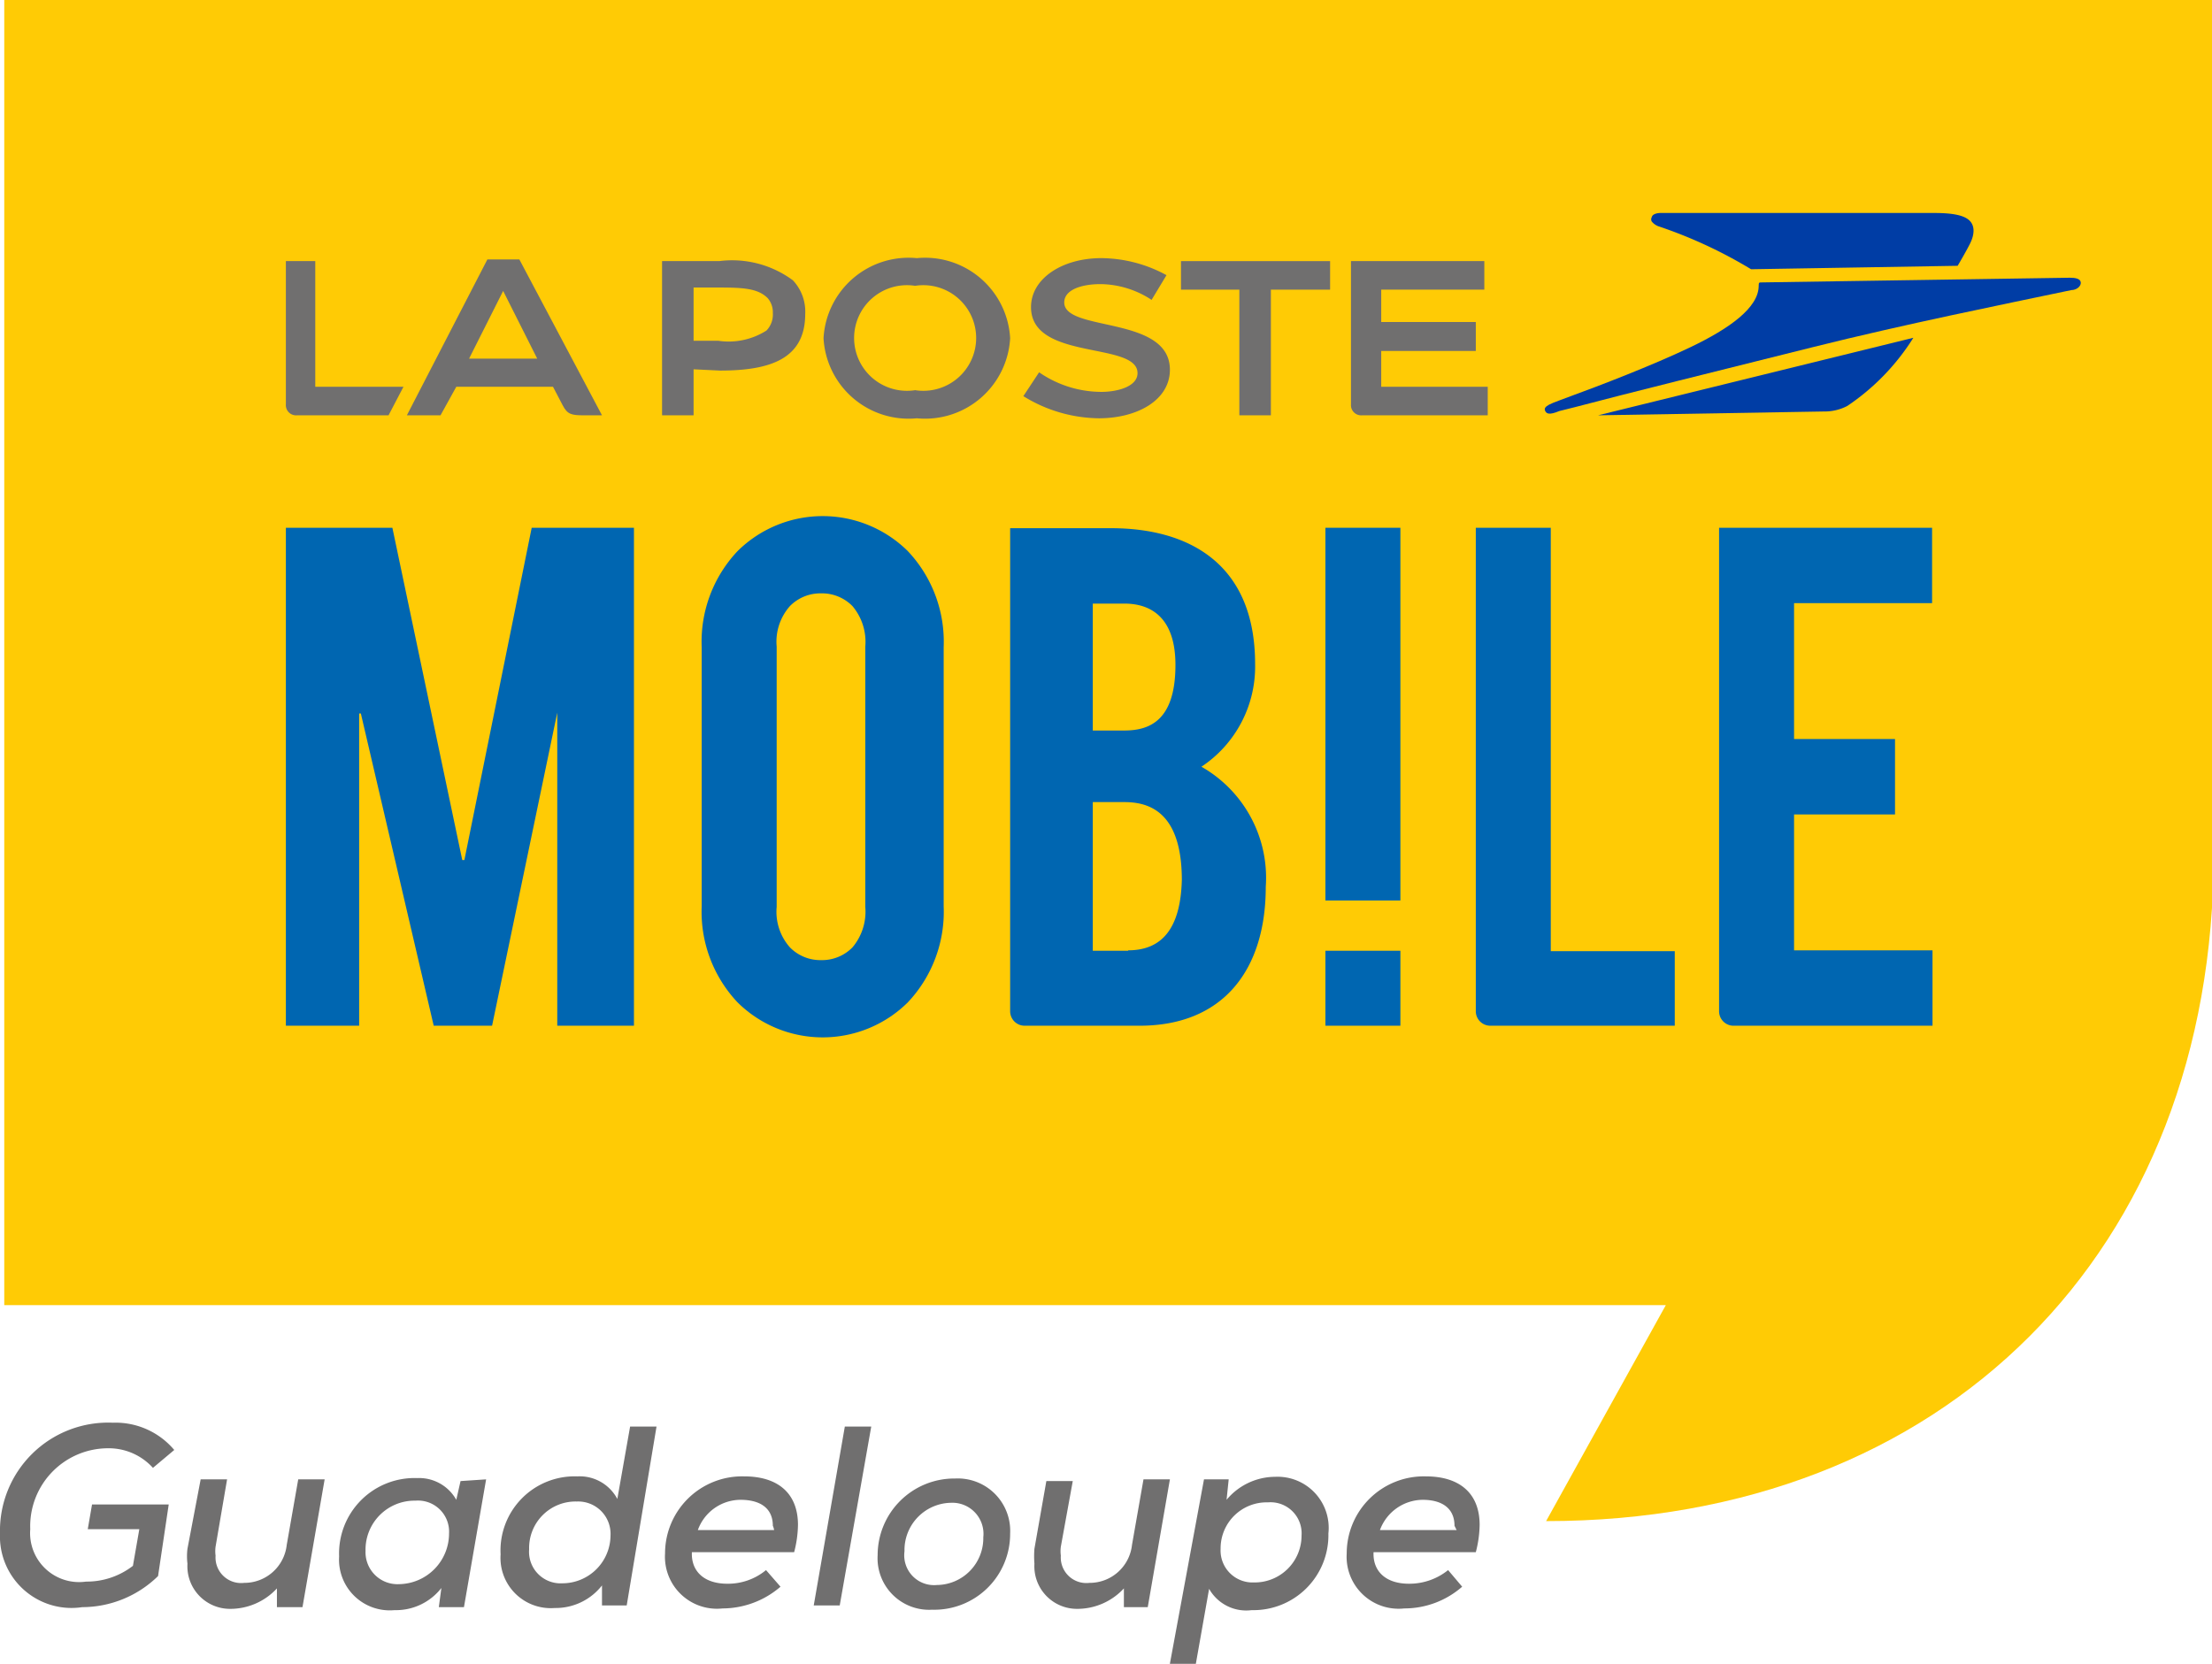<svg xmlns="http://www.w3.org/2000/svg" viewBox="0 0 51.92 39.06"><title>Fichier 5</title><g id="Calque_2" data-name="Calque 2"><g id="Defaut"><path d="M.39,0V30.64h39l-2.81,5.07c9.35,0,15.67-6.33,15.67-15.67V0Z" transform="translate(-0.29)" style="fill:#ffcb05"/><path d="M24,7.94a2,2,0,0,1-2.19,1.88,2,2,0,0,1-2.19-1.88,2,2,0,0,1,2.19-1.88A2,2,0,0,1,24,7.94ZM21.77,6.71a1.24,1.24,0,1,0,0,2.45,1.24,1.24,0,1,0,0-2.45Z" transform="translate(-0.29)" style="fill:#706f6f"/><path d="M32,6.13V9.49a.24.24,0,0,0,.26.26h2.95V9.08H32.71V8.24h2.22V7.56H32.71V6.8h2.42V6.13H32" transform="translate(-0.29)" style="fill:#706f6f"/><path d="M12.48,6.09h-.75L9.84,9.75h.79L11,9.08h2.27l.23.44c.11.21.21.23.49.23h.43ZM11.3,8.42l.8-1.59.8,1.59Z" transform="translate(-0.29)" style="fill:#706f6f"/><path d="M7.69,6.13H7V9.49a.24.24,0,0,0,.26.26H9.41l.35-.67H7.69Z" transform="translate(-0.29)" style="fill:#706f6f"/><polygon points="31.22 6.13 27.72 6.13 27.72 6.8 29.09 6.8 29.09 9.75 29.83 9.75 29.83 6.8 31.22 6.8 31.22 6.13" style="fill:#706f6f"/><path d="M27.67,6.46a3.23,3.23,0,0,0-1.53-.4c-.92,0-1.65.48-1.65,1.15,0,1.27,2.5.8,2.5,1.55,0,.31-.46.44-.85.44a2.58,2.58,0,0,1-1.46-.46l-.37.56a3.43,3.43,0,0,0,1.77.52c.91,0,1.67-.43,1.67-1.14,0-1.28-2.48-.88-2.48-1.58,0-.3.41-.43.85-.43a2.22,2.22,0,0,1,1.2.37Z" transform="translate(-0.29)" style="fill:#706f6f"/><path d="M16.57,8.67V9.75h-.74V6.13l1.34,0a2.4,2.4,0,0,1,1.73.45,1.07,1.07,0,0,1,.29.79c0,1.05-.81,1.33-2,1.33Zm0-.67h.58a1.65,1.65,0,0,0,1.13-.24.54.54,0,0,0,.15-.41A.51.51,0,0,0,18.31,7c-.23-.23-.57-.25-1.16-.25h-.58Z" transform="translate(-0.29)" style="fill:#706f6f"/><path d="M43.1,9.66a1.15,1.15,0,0,0,.55-.13,5.35,5.35,0,0,0,1.55-1.6L37.8,9.75Z" transform="translate(-0.29)" style="fill:#003da5"/><path d="M39.24,5.32a10.87,10.87,0,0,1,2.15,1l.06,0,4.79-.08s.19-.32.29-.52.12-.4,0-.53S46.15,5,45.69,5H39.26s-.18,0-.2.1a.1.1,0,0,0,0,.1A.36.36,0,0,0,39.24,5.32Z" transform="translate(-0.29)" style="fill:#003da5"/><path d="M48.87,6.52l-7.23.11c-.06,0-.07,0-.07.08,0,.51-.68,1-1.6,1.44s-2.18.92-2.81,1.15c-.15.06-.42.15-.51.2s-.12.09-.09.15.09.1.33,0l.36-.09c1.21-.32,3.43-.87,5.59-1.41s4.45-1,6.07-1.34c.12,0,.23-.09.22-.18S49,6.52,48.87,6.52Z" transform="translate(-0.29)" style="fill:#003da5"/><path d="M8.72,16.75v7.33H7V12.39h2.5l1.64,7.8h.05l1.58-7.8h2.4V24.08H13.37V16.73h0l-1.53,7.35H10.47L8.76,16.75Z" transform="translate(-0.29)" style="fill:#0066b1"/><path d="M39.6,24.08H35.27a.34.34,0,0,1-.34-.34V12.39h1.76v9.94H39.6Z" transform="translate(-0.29)" style="fill:#0066b1"/><path d="M40.64,23.74V12.39h5v1.77H42.4v3.19h2.37v1.77H42.4v3.19h3.25v1.77H41A.34.34,0,0,1,40.64,23.74Z" transform="translate(-0.29)" style="fill:#0066b1"/><path d="M28.49,18a2.82,2.82,0,0,0,1.26-2.41c0-2.4-1.61-3.19-3.38-3.19H24V23.74a.34.34,0,0,0,.33.34h2.71C29,24.08,30,22.77,30,20.82A3,3,0,0,0,28.49,18Zm-2.55-3.83h.73c.35,0,1.21.08,1.21,1.44s-.66,1.54-1.21,1.54h-.73Zm.83,8.15h-.83V18.83h.73c.51,0,1.36.15,1.36,1.83C28,21.8,27.56,22.31,26.77,22.31Z" transform="translate(-0.29)" style="fill:#0066b1"/><path d="M21.6,12.94a2.84,2.84,0,0,0-4,0,3.1,3.1,0,0,0-.84,2.25v6.09a3.1,3.1,0,0,0,.84,2.25,2.84,2.84,0,0,0,4,0,3.1,3.1,0,0,0,.84-2.25V15.19A3.1,3.1,0,0,0,21.6,12.94Zm-1,8.35a1.3,1.3,0,0,1-.3.95,1,1,0,0,1-.74.3,1,1,0,0,1-.73-.3,1.26,1.26,0,0,1-.31-.95V15.18a1.26,1.26,0,0,1,.31-.95,1,1,0,0,1,.73-.3,1,1,0,0,1,.74.3,1.3,1.3,0,0,1,.3.95Z" transform="translate(-0.29)" style="fill:#0066b1"/><rect x="31.11" y="12.39" width="1.76" height="8.75" style="fill:#0066b1"/><rect x="31.11" y="22.32" width="1.76" height="1.76" style="fill:#0066b1"/><path d="M2.83,34A1.83,1.83,0,0,0,1,35.9a1.15,1.15,0,0,0,1.31,1.23,1.77,1.77,0,0,0,1.1-.37l.15-.86H2.35l.1-.58h1.8L4,37a2.55,2.55,0,0,1-1.78.73A1.68,1.68,0,0,1,.29,36a2.54,2.54,0,0,1,2.65-2.6,1.8,1.8,0,0,1,1.44.64l-.5.42A1.4,1.4,0,0,0,2.83,34Z" transform="translate(-0.29)" style="fill:#706f6f"/><path d="M5.35,36.31a.78.78,0,0,0,0,.21.6.6,0,0,0,.67.64,1,1,0,0,0,1-.89l.27-1.54h.62l-.52,3H6.79l0-.44a1.49,1.49,0,0,1-1.1.48,1,1,0,0,1-1-1.06,1.45,1.45,0,0,1,0-.35L5,34.73h.62Z" transform="translate(-0.29)" style="fill:#706f6f"/><path d="M11.7,34.73l-.52,3h-.59l.06-.45a1.35,1.35,0,0,1-1.1.52,1.19,1.19,0,0,1-1.3-1.26,1.77,1.77,0,0,1,1.83-1.84,1,1,0,0,1,.92.51l.1-.44ZM8.87,36.41a.75.75,0,0,0,.79.78A1.19,1.19,0,0,0,10.83,36a.73.73,0,0,0-.79-.77A1.15,1.15,0,0,0,8.87,36.41Z" transform="translate(-0.29)" style="fill:#706f6f"/><path d="M15,37.69h-.58l0-.47a1.38,1.38,0,0,1-1.11.53,1.18,1.18,0,0,1-1.27-1.26,1.74,1.74,0,0,1,1.8-1.83,1,1,0,0,1,.94.53l.3-1.7h.62Zm-2.29-1.32a.74.74,0,0,0,.78.8,1.13,1.13,0,0,0,1.13-1.12.76.76,0,0,0-.79-.8A1.09,1.09,0,0,0,12.71,36.37Z" transform="translate(-0.29)" style="fill:#706f6f"/><path d="M17.36,37.18a1.4,1.4,0,0,0,.91-.32l.34.39a2.09,2.09,0,0,1-1.36.51,1.22,1.22,0,0,1-1.35-1.29,1.81,1.81,0,0,1,1.86-1.81c.77,0,1.26.38,1.26,1.14a2.65,2.65,0,0,1-.09.64h-2.4C16.51,36.89,16.82,37.18,17.36,37.18Zm1.07-1.36c0-.41-.29-.61-.76-.61a1.07,1.07,0,0,0-1,.71h1.79A.38.38,0,0,0,18.43,35.82Z" transform="translate(-0.29)" style="fill:#706f6f"/><path d="M20,37.69h-.61l.73-4.2h.62Z" transform="translate(-0.29)" style="fill:#706f6f"/><path d="M24,36a1.78,1.78,0,0,1-1.83,1.79,1.21,1.21,0,0,1-1.28-1.28,1.8,1.8,0,0,1,1.82-1.8A1.23,1.23,0,0,1,24,36Zm-2.48.42a.7.7,0,0,0,.76.79,1.1,1.1,0,0,0,1.09-1.12.73.73,0,0,0-.76-.81A1.11,1.11,0,0,0,21.52,36.38Z" transform="translate(-0.29)" style="fill:#706f6f"/><path d="M25.19,36.31a.78.78,0,0,0,0,.21.6.6,0,0,0,.67.64,1,1,0,0,0,1-.89l.27-1.54h.62l-.52,3h-.56l0-.44a1.49,1.49,0,0,1-1.1.48,1,1,0,0,1-1-1.06,2.21,2.21,0,0,1,0-.35l.28-1.59h.62Z" transform="translate(-0.29)" style="fill:#706f6f"/><path d="M28.55,34.73h.58l-.05.48a1.49,1.49,0,0,1,1.14-.54A1.2,1.2,0,0,1,31.47,36a1.76,1.76,0,0,1-1.8,1.8,1,1,0,0,1-1-.5l-.32,1.81h-.61Zm2.29,1.32a.73.73,0,0,0-.79-.78,1.08,1.08,0,0,0-1.11,1.09.75.75,0,0,0,.78.79A1.1,1.1,0,0,0,30.84,36.05Z" transform="translate(-0.29)" style="fill:#706f6f"/><path d="M33.36,37.18a1.45,1.45,0,0,0,.92-.32l.33.39a2.06,2.06,0,0,1-1.36.51,1.22,1.22,0,0,1-1.35-1.29,1.81,1.81,0,0,1,1.86-1.81c.77,0,1.26.38,1.26,1.14a2.65,2.65,0,0,1-.09.64h-2.4C32.51,36.89,32.82,37.18,33.36,37.18Zm1.07-1.36c0-.41-.29-.61-.75-.61a1.08,1.08,0,0,0-1,.71h1.8Z" transform="translate(-0.29)" style="fill:#706f6f"/></g></g></svg>
